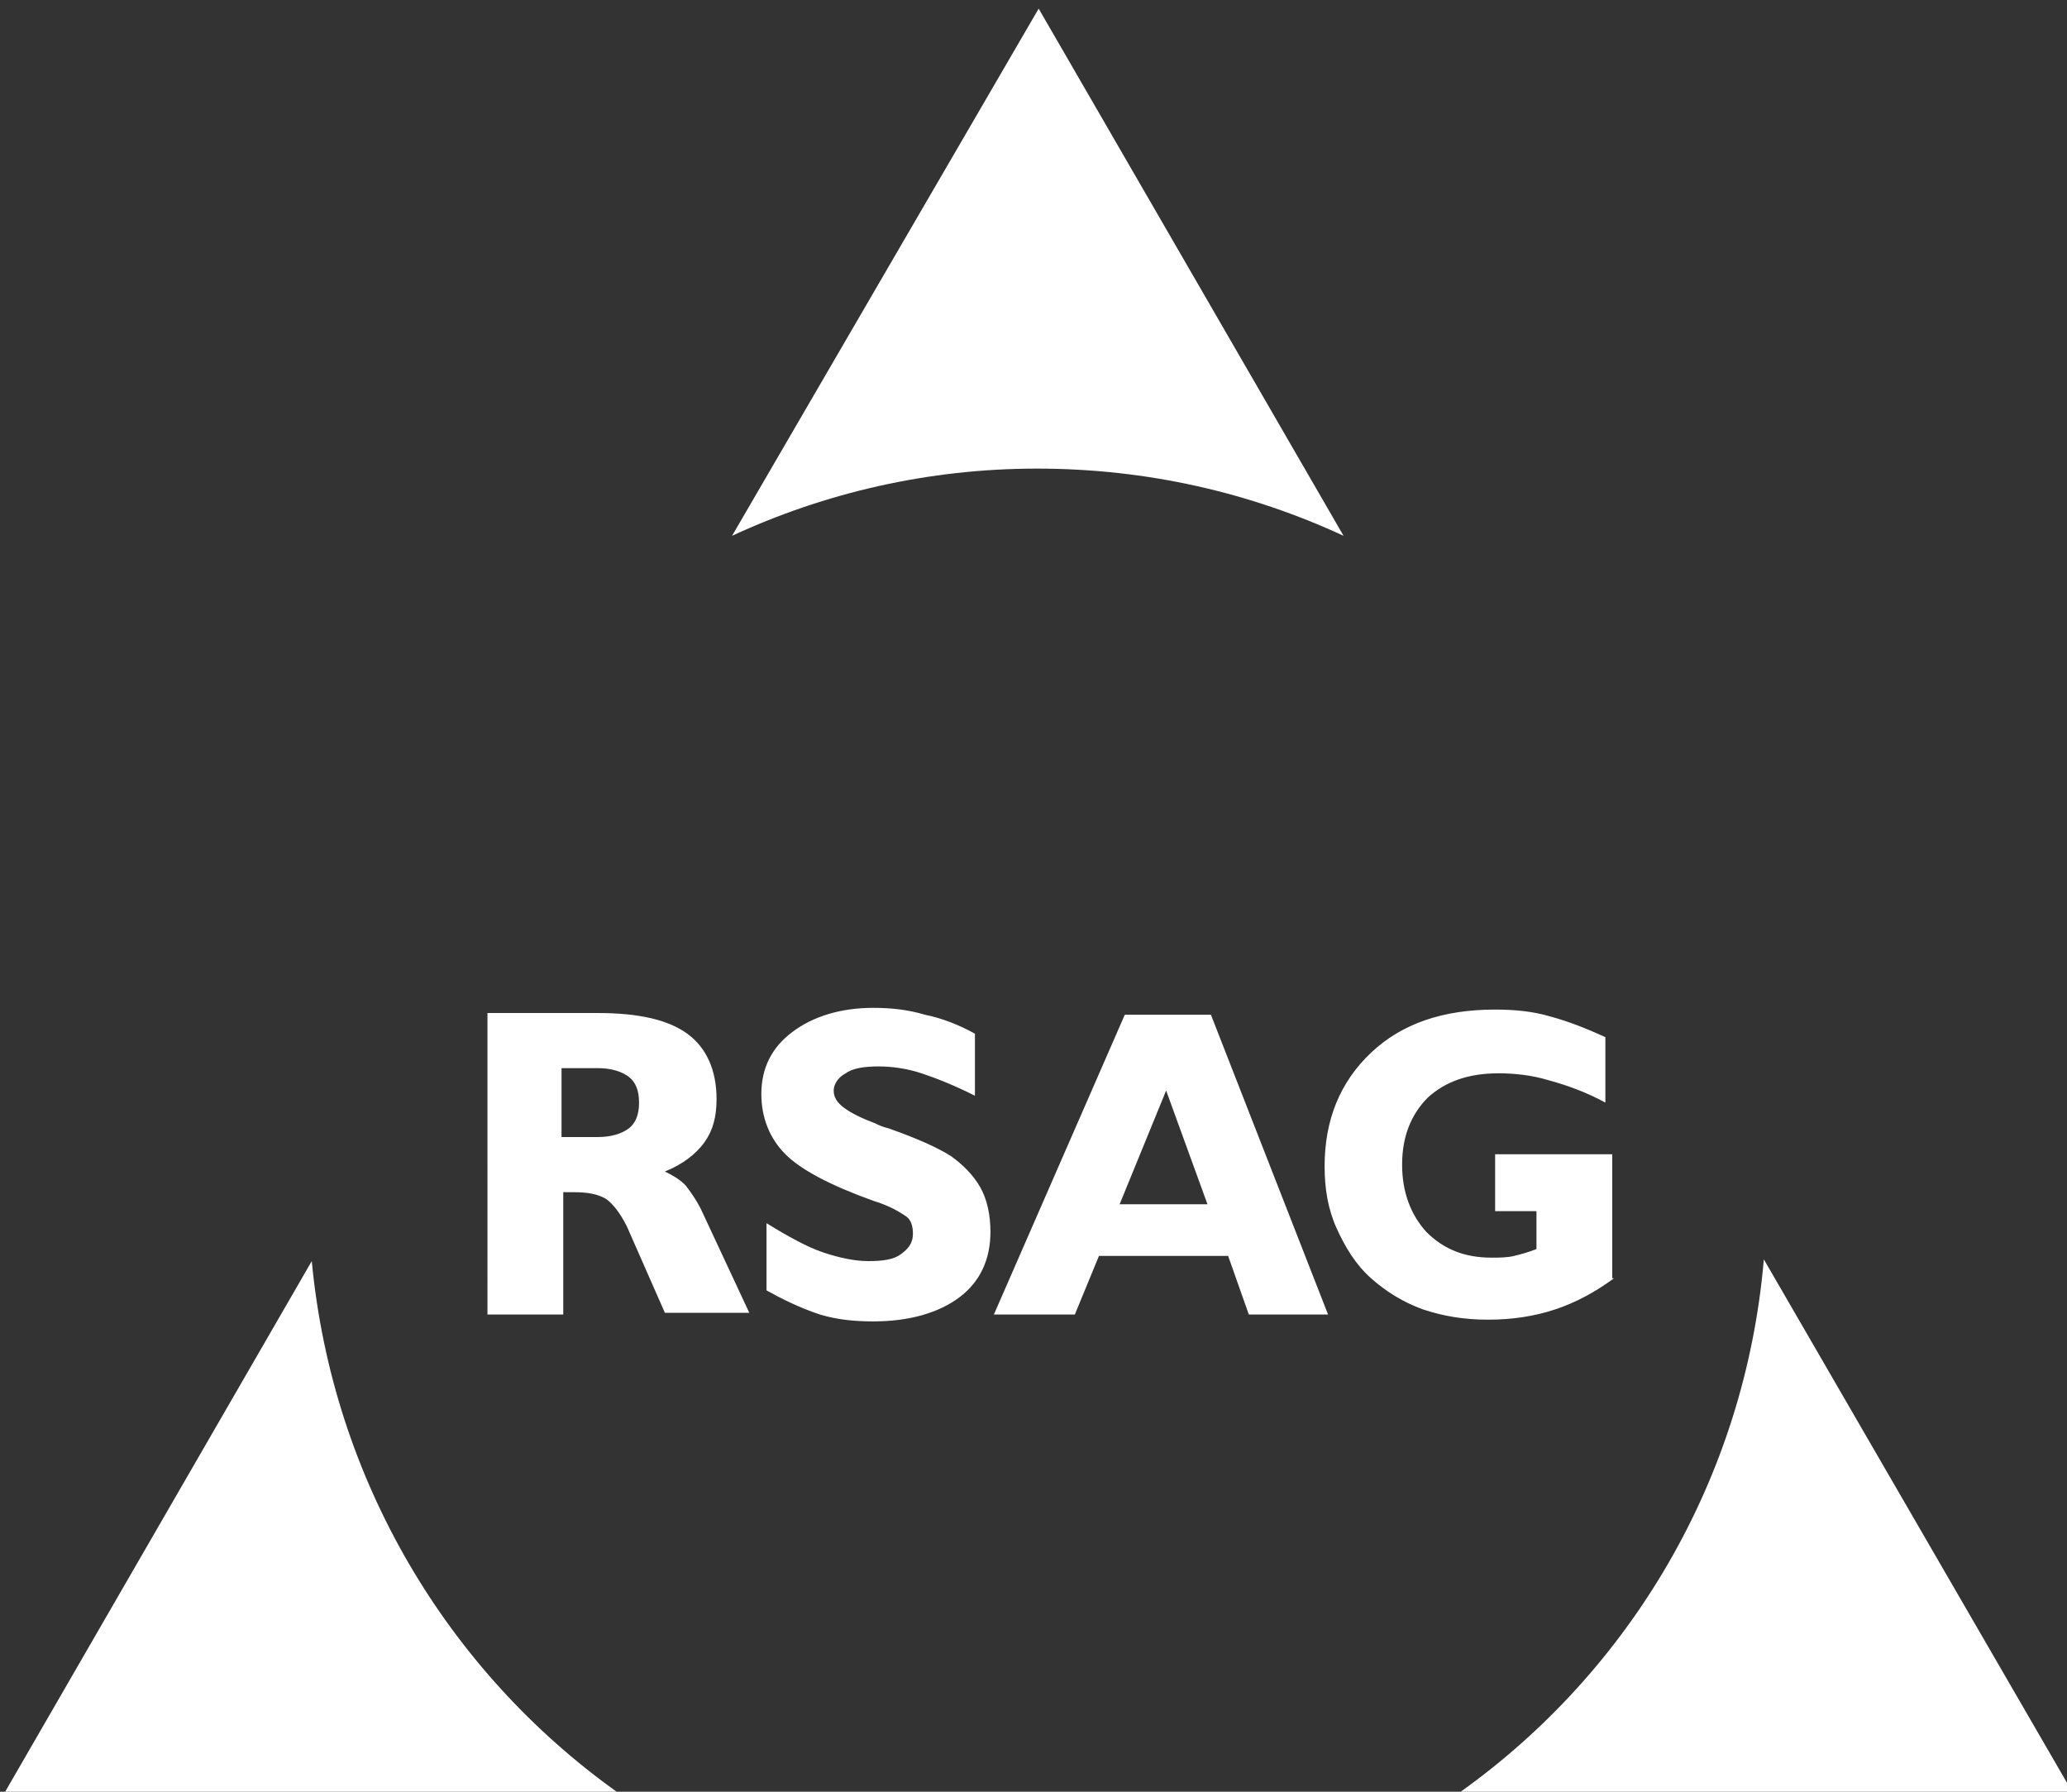 <svg version="1.1" id="Ebene_1" xmlns="http://www.w3.org/2000/svg" x="0" y="0" viewBox="0 0 120 104" style="enable-background:new 0 0 120 104" xml:space="preserve"><rect x="0" y="0" width="120" height="104" fill="#333333" stroke="none"/><style>.st0{fill:#fff}</style><path class="st0" d="m102.4 73.1 17.9 30.9H84.8c9.8-7 16.5-18.1 17.6-30.9zm-59.9-42L60.3.5 78 31.1c-5.4-2.5-11.4-3.9-17.8-3.9-6.3 0-12.3 1.4-17.7 3.9zM.3 104l17.8-30.8C19.3 85.9 26 97 35.8 104H.3M34.7 66c.8 0 1.4-.2 1.8-.5.4-.3.6-.8.6-1.5s-.2-1.2-.6-1.5c-.4-.3-1-.5-1.8-.5h-2.1v4h2.1zm-6.4 10.3V58.8h6.4c2.4 0 4.1.4 5.2 1.2 1.1.8 1.7 2.1 1.7 3.8 0 1-.2 1.8-.7 2.5-.5.7-1.3 1.3-2.3 1.7.4.2.8.4 1.2.8.3.4.6.8.9 1.4l2.8 6h-4.9l-2.2-5c-.4-.8-.8-1.3-1.2-1.6-.5-.3-1.1-.4-1.9-.4h-.6v7.1h-4.4M44.5 74.9V71c1.3.8 2.4 1.4 3.3 1.7.9.3 1.8.5 2.6.5.9 0 1.5-.1 1.9-.4.4-.3.7-.6.7-1.2 0-.4-.1-.8-.4-1s-.9-.6-1.9-.9c-2.5-.9-4.2-1.8-5.1-2.7-.9-.9-1.4-2.1-1.4-3.5 0-1.5.6-2.7 1.8-3.6 1.2-.9 2.8-1.4 4.7-1.4 1 0 2 .1 3 .4 1 .2 2 .6 2.9 1.1v3.6c-1.2-.6-2.2-1-3.1-1.3-.9-.3-1.8-.4-2.5-.4-.8 0-1.5.1-1.9.4-.4.2-.7.6-.7 1s.2.7.6 1c.4.3 1 .6 1.8.9.2.1.4.2.8.3 1.7.6 2.8 1.1 3.6 1.6.7.5 1.3 1.1 1.7 1.8.4.7.6 1.6.6 2.6 0 1.6-.6 2.9-1.8 3.8-1.2.9-2.9 1.4-5 1.4-1.1 0-2.1-.1-3.1-.4-1.2-.4-2.2-.9-3.1-1.4M65 69.9h5.1l-2.4-6.6-2.7 6.6zm-7.3 6.4 7.6-17.4h5l6.8 17.4h-4.6l-1.2-3.4h-7.5l-1.4 3.4h-4.7M93.7 74.2c-1.1.8-2.2 1.4-3.4 1.8-1.2.4-2.5.6-3.9.6s-2.6-.2-3.8-.6c-1.1-.4-2.1-1-3-1.8-.9-.8-1.5-1.8-2-2.9-.5-1.1-.7-2.3-.7-3.6 0-2.7.9-4.9 2.7-6.6 1.8-1.7 4.2-2.5 7.2-2.5 1.1 0 2.2.1 3.2.4 1.1.3 2.1.7 3.2 1.2V64c-1.1-.6-2.2-1-3.3-1.3-1-.3-2-.4-2.9-.4-1.8 0-3.1.5-4.1 1.4-1 1-1.5 2.3-1.5 3.9s.5 2.9 1.4 3.9c1 1 2.2 1.5 3.8 1.5.4 0 .9 0 1.3-.1s.8-.2 1.3-.4v-2.2h-2.4V67h6.8v7.2"/></svg>